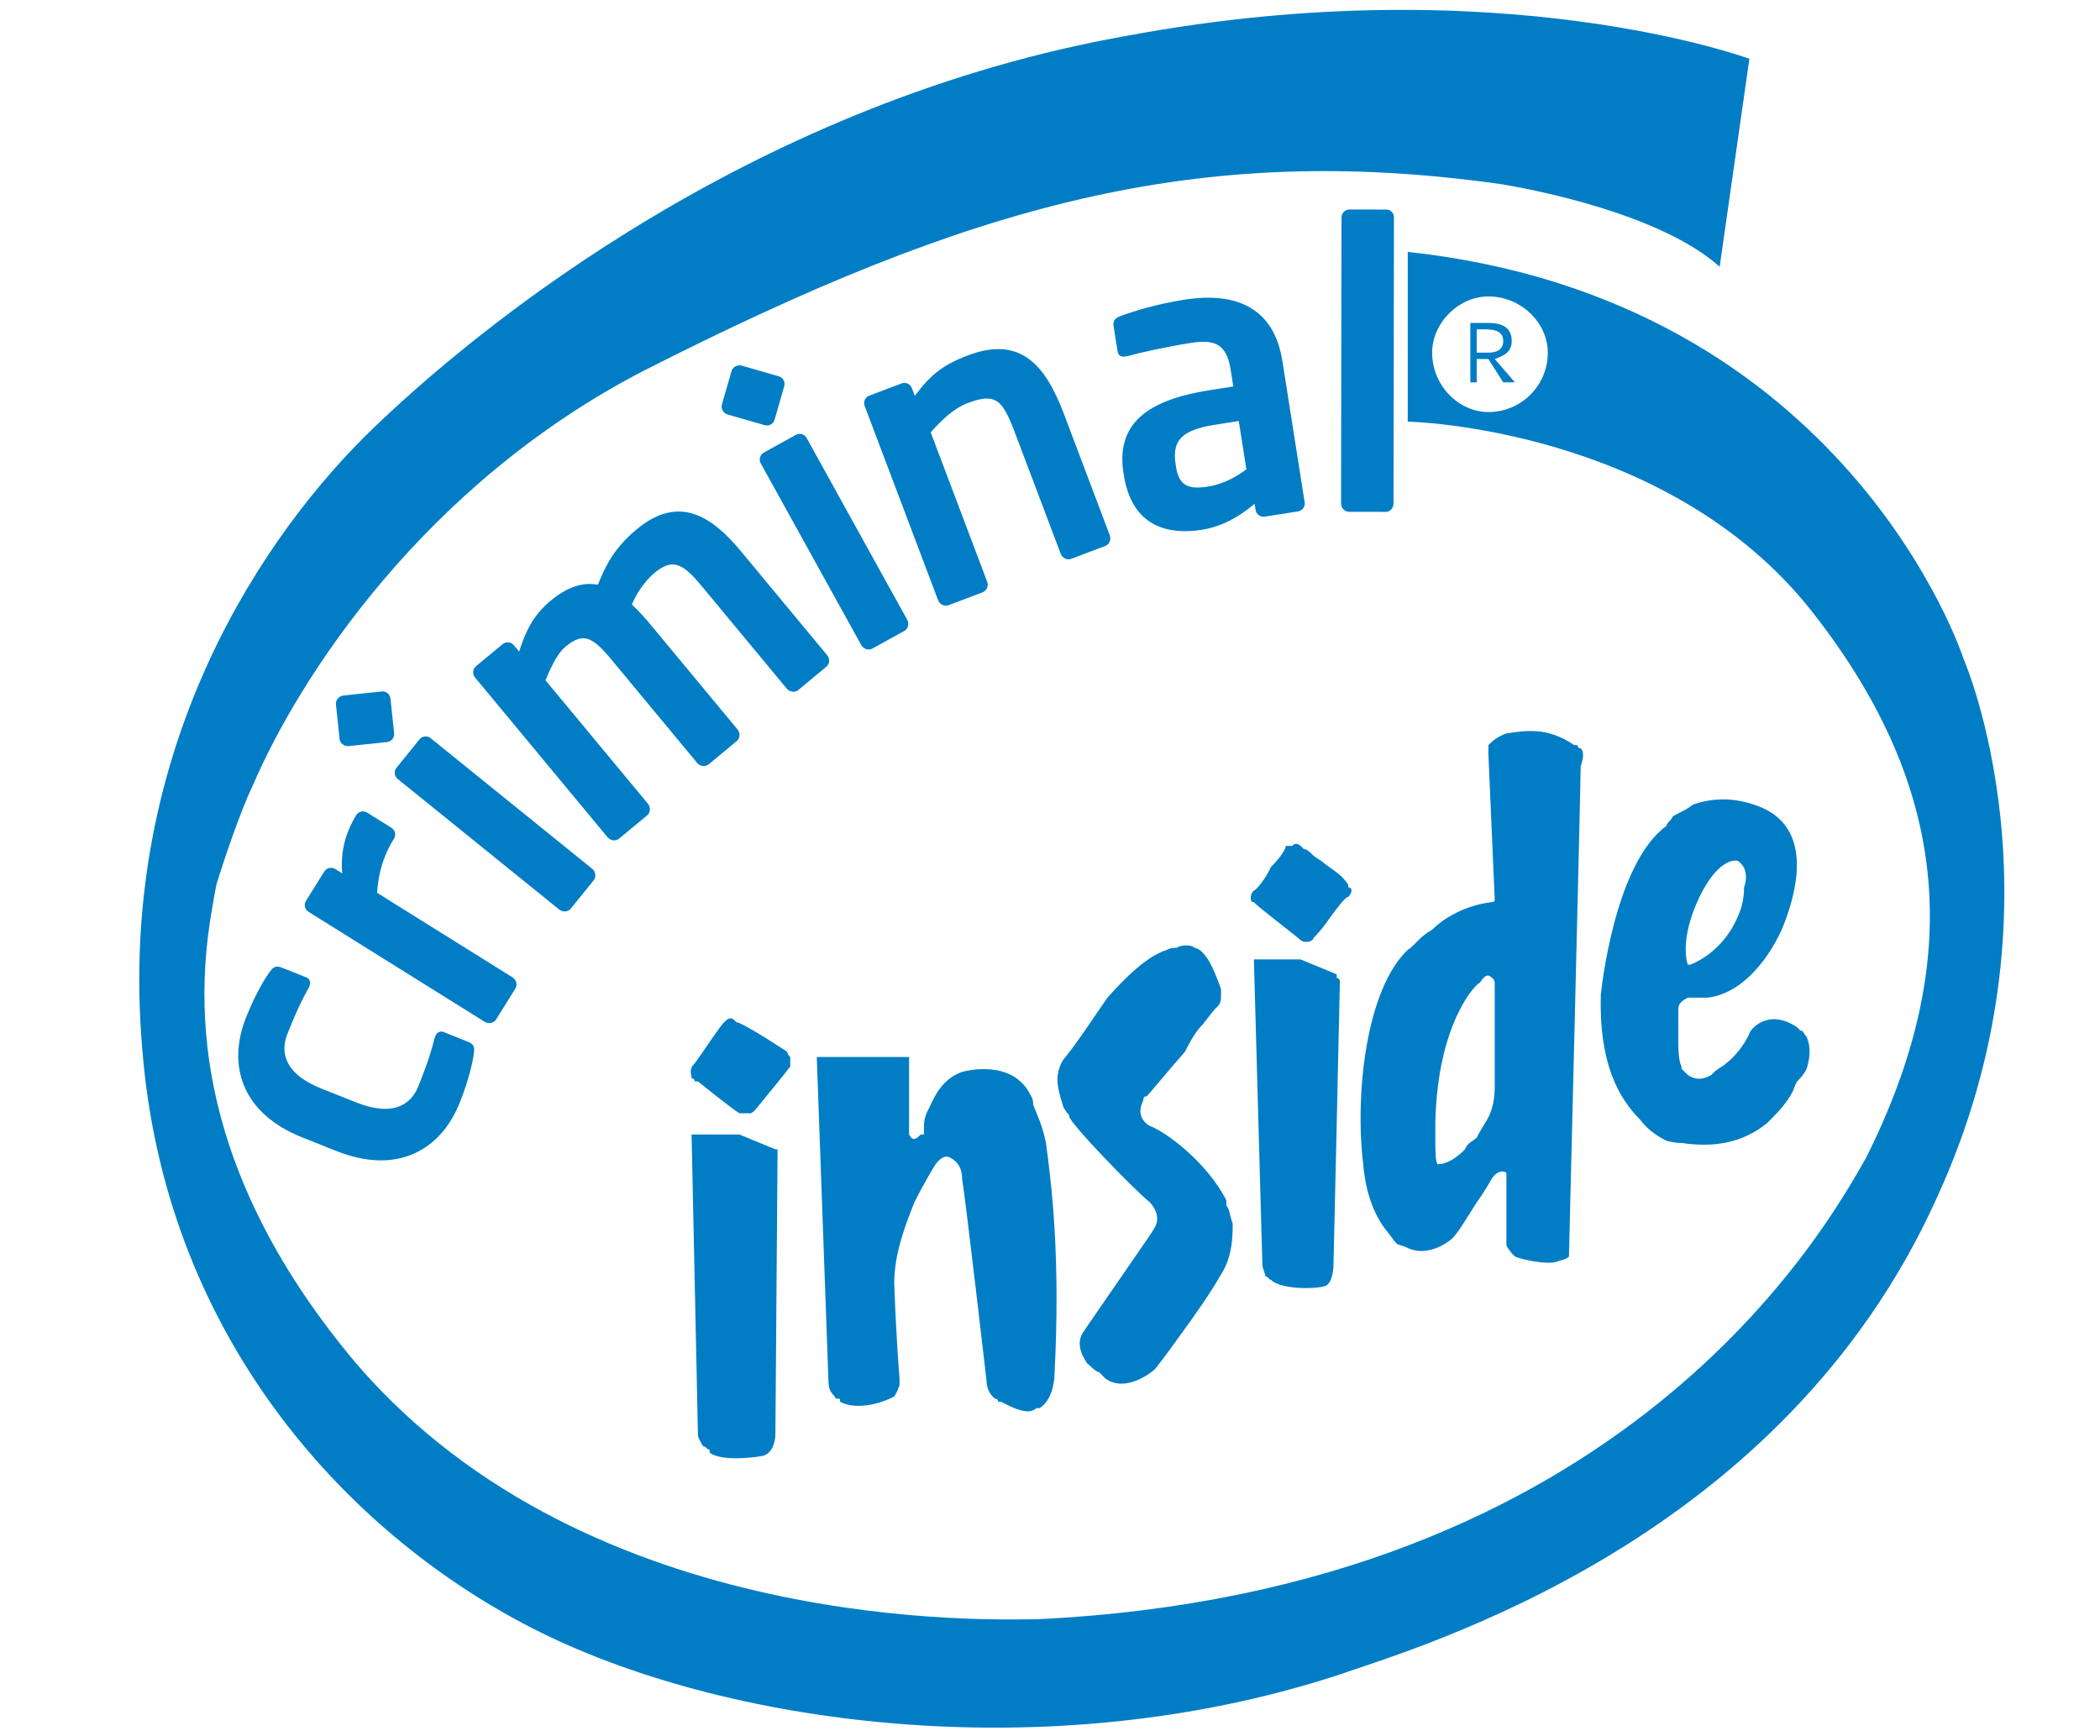 <svg xmlns="http://www.w3.org/2000/svg" viewBox="0 0 1955.721 1617.1"><g fill="#007DC5"><path d="M1601.526 248.438l27.67-193.668s-232.2-85.966-578.03-21.734C708.289 93.31 450.398 297.842 339.733 406.532c-107.701 107.701-229.238 304.333-207.5 567.166 19.767 265.787 185.76 451.553 362.627 542.457 176.872 90.903 479.227 132.417 749.968 44.478 80.032-27.67 414.99-124.5 559.254-445.646 124.498-271.714 24.704-500.952 24.704-500.952s-107.7-334.966-517.762-379.428v158.097s241.093 4.937 376.463 176.865c130.428 165.998 141.3 327.051 50.396 508.858-36.56 64.229-224.293 404.133-772.687 429.832-38.535 0-414.995 15.814-633.362-238.14-179.834-213.413-141.3-385.354-130.43-445.624 5.928-19.762 21.734-67.188 33.59-91.887 43.477-101.78 160.074-281.612 364.602-387.338 305.322-155.127 514.801-213.424 797.397-173.9 30.625 4.937 149.198 27.667 204.533 77.068zm-267.776 80.037c0-27.669 24.705-52.368 52.374-52.368 30.623 0 55.327 24.7 55.327 52.368 0 30.628-24.704 55.333-55.327 55.333-27.669 0-52.374-24.707-52.374-55.333z"/><path d="M1392.053 334.401c7.896-2.964 15.803-5.928 15.803-16.797 0-13.83-10.86-16.798-21.732-16.798h-16.798v55.333h5.93v-21.735h10.87l13.826 21.735h10.871l-18.77-21.738zm-16.798-5.926v-21.74h7.907c10.861 0 16.787 2.97 16.787 10.871 0 7.907-5.929 10.872-13.825 10.872h-10.869v-.003zM1386.124 699.999v-5.932c2.965-2.964 7.896-7.907 16.787-10.866 18.778-2.964 38.54-5.931 63.245 10.866h2.965s0 2.965 2.964 2.965c2.965 2.97 2.965 7.907 0 16.798 0 15.808-10.871 453.53-10.871 453.53v2.965c-2.965 2.964-5.93 2.964-11.856 4.953-7.907 2.943-32.611-1.988-38.54-4.953l-2.965-2.964c-1.97-2.965-4.942-5.93-4.942-7.897V1098.2v-5.929c-2.965-1.989-8.89-1.989-13.825 5.929 0 0-5.93 10.86-13.833 21.74-8.891 13.825-16.798 27.67-22.727 33.595 0 0-21.74 19.752-43.472 7.897l-5.937-1.97c-2.965 0-5.93-5.93-10.861-11.856-8.902-10.882-19.762-29.658-22.727-63.234-7.907-66.22 2.965-163.05 41.495-199.61 0 0 2.964-1.97 5.929-4.932 2.964-2.961 7.907-8.89 16.797-13.844 10.872-10.86 30.634-22.715 55.338-25.68 0 0 2.965 0 2.965-1.989l-5.93-136.343.001-1.975zm2.965 210.465c-2.965-2.964-5.93-2.964-10.872 4.932-2.965 0-39.524 36.56-41.502 130.428v16.808c0 7.896 0 18.757 1.978 21.74 2.964 0 11.855 0 25.688-13.844 1.978-5.929 7.907-7.896 10.871-10.86 2.965-5.93 4.943-8.913 7.908-13.844 5.928-8.891 8.89-19.752 8.89-33.596V918.36v-2.964c.003 0 .003-2.962-2.961-4.932zM1571.879 929.243c-5.929 2.964-8.89 5.907-8.89 10.86v25.7c0 10.86 0 21.72 2.964 27.647v1.989l5.929 5.929c4.942 2.964 10.871 5.929 21.74 0l2.964-2.965c2.965-2.964 7.908-4.953 10.872-7.917 7.907-5.93 16.798-16.787 21.74-27.67 0-2.964 16.787-24.683 44.456-5.929l2.965 2.965c2.975 0 2.975 2.964 5.928 5.948 1.978 4.932 4.943 13.825 0 29.639-2.953 5.929-5.928 8.89-8.89 11.855-2.965 4.932-2.965 7.896-4.932 10.86-5.937 10.883-13.833 18.78-22.737 27.67-16.787 13.844-41.495 24.704-80.032 18.778-2.965 0-5.93 0-13.834-1.97-5.929-2.964-16.786-8.89-24.693-19.773-19.763-19.751-38.54-52.373-36.56-116.58 0 0 11.855-121.546 61.253-157.116 0-2.965 2.965-2.965 5.93-8.891 4.942-2.964 10.87-4.943 18.778-10.872 16.797-5.929 38.54-7.907 64.229 2.965 49.398 21.735 29.639 83.013 21.732 104.731-7.897 22.738-33.587 67.193-72.125 72.147h-13.834-4.953zm52.374-102.78c2.964-7.897 2.964-18.768-5.929-24.694 0 0-16.798-4.938-35.576 33.606-19.762 41.494-10.872 63.234-10.872 63.234h1.978s33.596-10.882 47.432-52.374c.002 0 2.967-7.918 2.967-19.773zM1244.828 907.5v2.964c2.964 1.97 2.964 1.97 2.964 4.932 0 5.929-5.929 262.822-5.929 262.822s0 16.809-7.907 19.773c-10.871 2.965-41.502 2.965-50.395-5.929-1.979 0-1.979-2.964-4.943-2.964 0-1.97-2.965-7.896-2.965-10.882l-7.907-284.566h43.484l33.598 13.85zM1137.127 921.325c0-2.965 0 0 0 0v4.953c0 5.929 0 8.87-5.93 13.825 0 0-4.942 5.93-10.87 13.825-5.93 5.93-10.872 13.844-16.798 25.7-13.834 15.813-27.67 32.6-35.576 41.494-2.965 0-2.965 1.989-2.965 1.989 0 2.964-2.964 5.929-2.964 11.855 0 4.931 2.964 10.86 8.89 13.825 13.833 4.953 52.374 32.6 71.142 69.16v4.954c2.975 2.964 2.975 8.89 5.937 16.787 0 10.882 0 30.633-10.872 47.442-8.89 15.792-24.705 38.53-38.54 57.305-11.856 16.787-22.727 30.633-22.727 30.633-2.965 2.965-27.67 22.716-46.437 8.891l-5.929-5.929c-2.975 0-7.907-5.929-10.871-7.918-5.932-8.89-10.872-19.75-2.97-30.633l61.259-88.915s1.978-2.964 4.942-7.918c2.965-5.929 2.965-13.825-4.942-22.715-13.825-10.882-75.095-74.117-75.095-80.043 0-2.965-2.959-2.965-2.959-4.932-2.97-2.964-2.97-5.929-4.943-11.855-2.964-10.882-5.928-21.74 1.976-35.587 13.833-16.787 27.675-38.53 41.497-58.28 16.797-18.78 36.56-38.552 55.338-44.478 0 0 2.964-1.97 8.89-1.97 4.943-2.965 13.834-2.965 16.798 0 10.883 1.975 18.79 21.748 24.719 38.535zM846.624 1056.706l1.978 2.964c2.96 2.965 5.929 0 8.89-2.964h2.965v-2.965-4.953c0-5.93 1.975-11.855 4.943-16.787 5.929-13.844 13.833-27.67 30.628-33.595 0 0 47.431-13.844 64.229 22.715 0 0 1.975 1.99 1.975 7.918 2.965 7.896 8.89 19.752 11.855 35.566 4.943 36.56 13.833 105.723 7.907 216.396 0 0 0 21.722-13.833 30.634h-2.964s-2.965 2.964-7.907 2.964c-5.93 0-13.83-2.964-24.7-8.89h-2.964c0-2.986-2.965-2.986-2.965-2.986-2.964-1.97-7.907-7.897-7.907-16.787 0 0-19.762-170.947-22.726-187.734 0-10.86-4.943-16.808-10.872-19.772-2.964-1.97-7.901-1.97-13.83 5.947 0 0-8.896 13.826-19.768 35.566-7.901 19.751-18.767 47.42-18.767 75.09 1.975 55.337 4.937 88.933 4.937 88.933v4.934c0 2.965-2.965 8.89-4.937 11.855-8.896 4.954-33.596 13.844-50.396 4.954 0-2.986 0-2.986-2.964-2.986 0 0-1.979 0-1.979-1.97-2.964-2.965-5.928-5.93-5.928-14.82L760.658 984.56h85.96v72.147h.006zM699.399 1036.933h-10.872c-7.902-4.932-38.535-29.64-38.535-29.64h-2.96s0-2.964-2.969-2.964c0-2.964-2.964-8.89 2.97-13.844 7.901-10.86 24.7-36.56 27.664-38.53 2.964-2.964 5.929-5.928 10.871 0 8.89 1.97 47.426 27.67 47.426 27.67s0 1.97 2.964 4.931v8.891c-5.929 7.918-33.595 41.513-33.595 41.513l-2.964 1.973zM722.122 1070.528h1.979v5.929c0 4.932-1.979 259.858-1.979 259.858s0 16.809-11.855 19.773c-10.871 1.97-38.535 4.932-49.404-2.964v-2.965c-2.964 0-2.964-2.964-5.929-2.964-1.978-2.965-4.942-7.918-4.942-10.883l-5.929-279.612h44.461l33.598 13.828zM1197.397 787.938h5.928c2.965-2.97 5.93-2.97 10.872 2.959 2.964 0 5.929 2.964 8.89 5.932 1.979 1.975 7.908 4.937 10.872 7.901 7.907 5.932 16.798 10.872 21.732 19.762v1.97s2.975 0 2.975 2.965c0 0 0 2.964-2.975 5.948-2.954 0-10.86 10.86-18.768 21.72-5.928 8.892-13.833 16.81-13.833 16.81 0 2.964-8.89 5.928-13.833 0-5.929-4.954-39.524-30.634-41.502-33.596-2.954 0-2.954-1.989-2.954-4.932 0 0 0-2.986 2.954-5.947 1.978 0 10.871-10.861 15.814-21.733 8.885-8.893 13.828-16.8 13.828-19.759z"/><g><path d="M441.338 980.908c-1.086 8.728-4.84 25.155-13.19 46.123-17.794 44.688-58.71 67.425-114.74 45.112l-31.97-12.73c-56.03-22.313-70.116-66.951-52.32-111.638 8.349-20.97 16.915-35.48 22.126-42.565 3.702-5.296 6.313-5.85 11.813-3.66l22.344 8.897c3.437 1.37 4.06 4.804 2.692 8.242-.138.343-.274.687-.411 1.03-7.194 13.066-11.167 21.043-20.064 43.387-6.434 16.156-3.86 36.696 31.89 50.931l31.968 12.73c35.75 14.237 51.74 1.09 58.173-15.067 8.897-22.344 11.495-30.867 15.252-45.302l.41-1.03c1.37-3.438 4.184-5.504 7.621-4.136l22.344 8.898c5.5 2.19 7.014 4.387 6.062 10.778zM366.889 781.22c-10.582 16.948-14.418 32.873-15.743 50.366l126.17 78.774c3.453 2.155 4.828 6.94 2.673 10.392l-18.028 28.875c-2.155 3.452-7.057 4.318-10.51 2.162L287.303 849.305c-3.452-2.155-4.514-6.743-2.358-10.196l17.048-27.306c2.156-3.452 6.744-4.513 10.197-2.358l6.59 4.116c-2.325-22.827 5.119-41.734 12.957-54.288 2.155-3.453 6.743-4.514 10.196-2.359l22.598 14.11c3.452 2.154 4.513 6.743 2.358 10.196zM360.472 691.158l-35.692 3.778c-4.047.429-8.077-2.494-8.505-6.541l-3.428-32.38c-.428-4.047 2.9-7.748 6.948-8.176l35.691-3.778c4.047-.429 7.71 2.533 8.138 6.58l3.428 32.38c.428 4.046-2.533 7.709-6.58 8.137zM552.936 819.89l-21.402 26.47c-2.559 3.166-7.53 3.428-10.695.87L370.362 725.56c-3.165-2.558-3.662-7.241-1.102-10.406l21.402-26.47c2.559-3.166 7.243-3.661 10.408-1.102L551.547 809.25c3.164 2.56 3.948 7.475 1.389 10.64zM769.615 620.995l-26.2 21.733c-3.132 2.598-8.057 1.876-10.656-1.256l-80.315-96.824c-18.189-21.927-27.47-23.843-43.417-10.615-5.411 4.488-14.815 15.173-20.578 29.088 6.05 5.557 12.24 12.44 18.146 19.559l80.315 96.824c2.6 3.132 2.398 8.106-.735 10.704l-26.2 21.733c-3.13 2.598-8.057 1.876-10.655-1.256l-80.315-96.824c-18.19-21.928-26.616-24.552-42.563-11.324-5.98 4.96-11.925 15.18-18.404 31.13l95.433 115.05c2.599 3.132 2.398 8.106-.734 10.704l-26.2 21.733c-3.133 2.598-8.057 1.876-10.656-1.256L442.337 630.96c-2.598-3.132-2.16-7.821.97-10.42l24.777-20.551c3.132-2.598 7.822-2.161 10.42.971l4.96 5.98c5.583-17.61 12.583-33.512 29.385-47.449 16.231-13.464 30.784-17.363 43.948-14.822 7.91-20.021 16.708-35.493 36.358-51.792 38.73-32.126 69.24-12.728 96.88 20.59l80.314 96.824c2.599 3.132 2.398 8.106-.734 10.704zM712.204 396.028l-34.492-9.922c-3.912-1.125-6.547-5.348-5.422-9.26l9.001-31.29c1.126-3.912 5.602-6.09 9.513-4.965l34.492 9.922c3.91 1.125 6.19 5.246 5.066 9.157l-9.002 31.291c-1.125 3.912-5.246 6.191-9.156 5.067zm129.965 191.64l-29.786 16.478c-3.561 1.97-8.266.345-10.236-3.217l-93.674-169.326c-1.97-3.562-.668-8.088 2.894-10.058l29.786-16.478c3.56-1.97 8.087-.668 10.056 2.894l93.674 169.326c1.97 3.562.847 8.411-2.714 10.382zM1029.377 508.525l-31.84 12.034c-3.808 1.44-8.231-.844-9.67-4.652L945.222 403.08c-11.38-30.111-17.42-37.717-44.07-27.644-11.767 4.448-22.742 14.133-34.4 27.241l52.587 139.132c1.439 3.808-.368 8.446-4.175 9.885l-31.84 12.035c-3.808 1.439-8.23-.845-9.67-4.652l-68.415-181.01c-1.44-3.807.498-8.1 4.305-9.538l30.11-11.381c3.808-1.44 8.1.498 9.54 4.305l2.747 7.269c15.233-20.394 26.946-29.171 49.79-37.805 49.837-18.837 72.563 10.94 89.176 54.895l42.645 112.829c1.44 3.807-.368 8.446-4.175 9.885zM1208.881 476.336l-31.066 4.899c-4.02.634-7.828-2.137-8.462-6.157l-.922-5.848c-15.198 12.885-31.454 21.441-48.997 24.207-30.334 4.784-65.071-1.724-72.852-51.064l-.231-1.462c-6.57-41.665 15.613-67.262 79.207-77.29l23.024-3.631-2.535-16.081c-3.746-23.756-15.267-27.933-36.83-24.532-23.39 3.688-47.282 8.954-59.112 12.317-.732.116-1.462.231-1.827.29-3.656.575-6.752-.06-7.559-5.177l-3.688-23.39c-.634-4.02 1.155-6.925 5.733-8.77 14.158-5.23 34.895-11.496 60.113-15.473 51.898-8.184 84.036 10.346 91.413 57.127l20.747 131.573c.635 4.02-2.136 7.828-6.156 8.462zm-55.226-84.184l-23.026 3.631c-33.258 5.245-38.896 16.996-35.669 37.463l.23 1.462c2.825 17.908 11.614 21.391 29.889 18.51 13.157-2.075 25.988-8.593 35.665-16.112l-7.09-44.954zM1290.724 476.761l-34.41-.053c-4.07-.007-7.394-3.712-7.387-7.782l.417-266.397c.007-4.07 3.342-7.394 7.412-7.388l34.41.054c4.07.007 7.024 3.341 7.018 7.411l-.418 266.397c-.006 4.07-2.972 7.765-7.042 7.758z"/></g></g></svg>